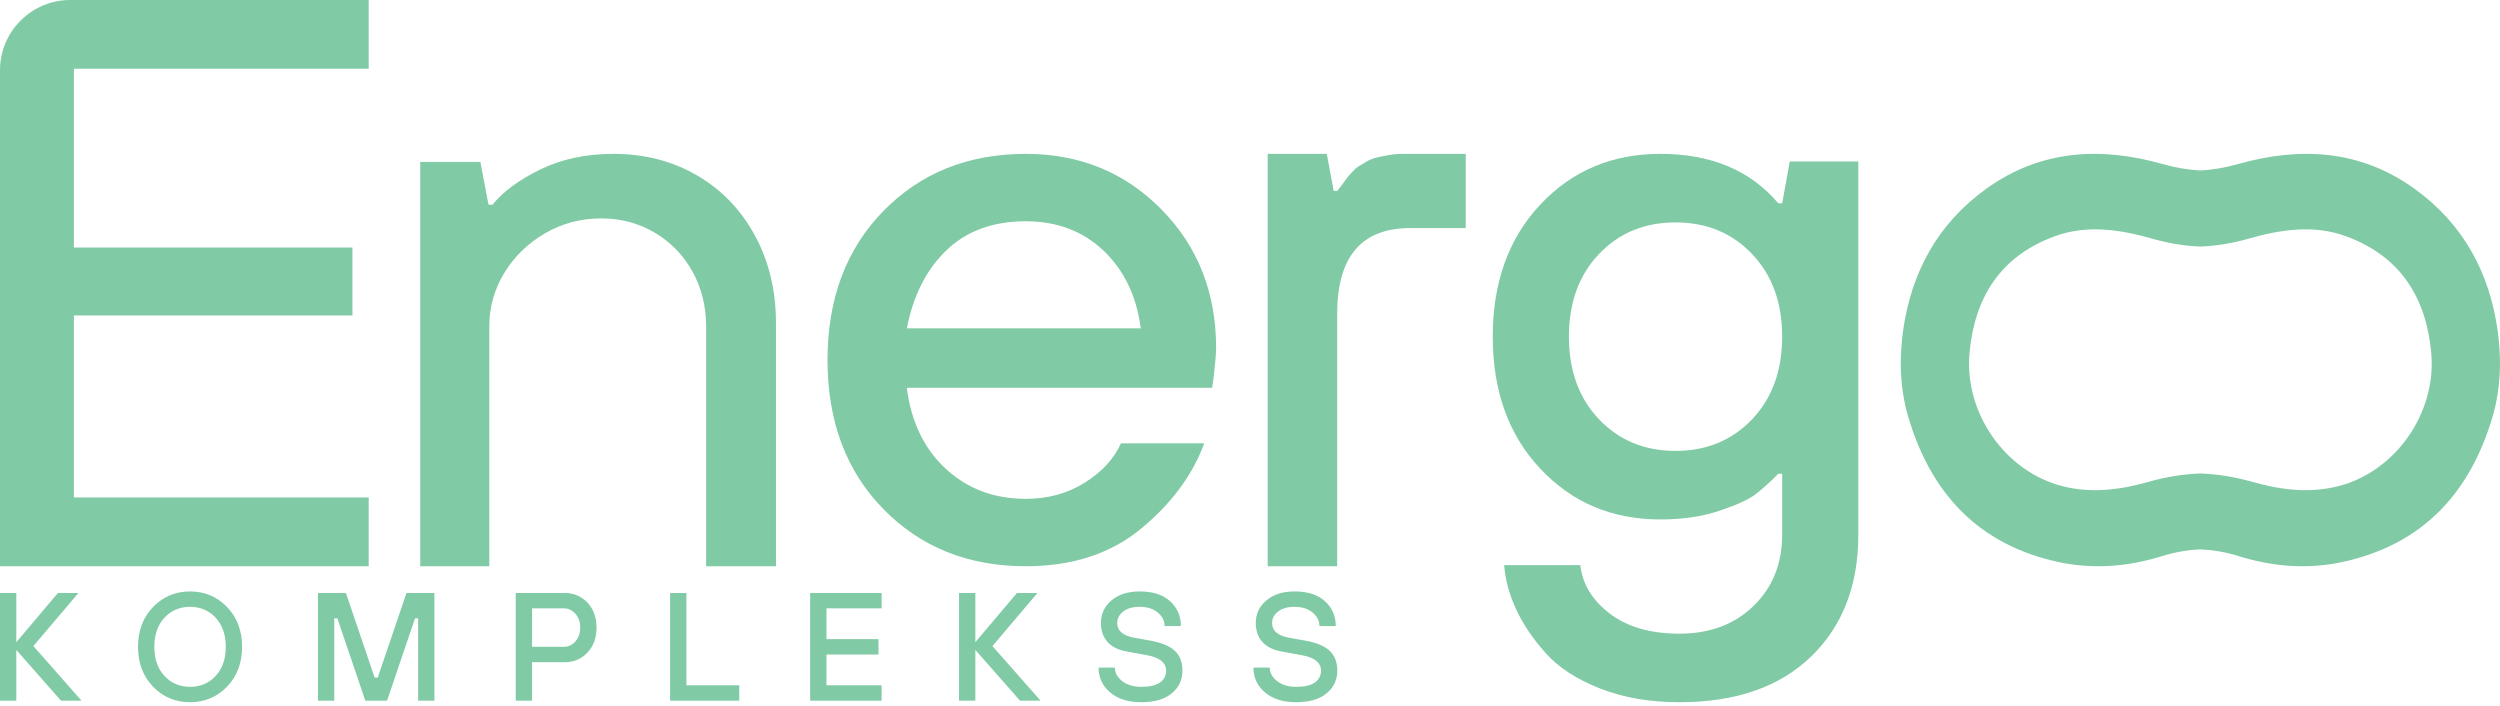 <svg width="535" height="151" viewBox="0 0 535 151" fill="none" xmlns="http://www.w3.org/2000/svg">
<path d="M0 121.177V15.046C0 6.738 6.736 0 15.046 0H78.901V14.714H15.814V52.971H75.425V67.514H15.814V106.463H78.901V121.177H0Z" fill="#80CAA5"/>
<path d="M89.936 121.177V34.654H102.798L104.536 43.808H105.405C107.604 41.044 110.993 38.538 115.571 36.294C120.147 34.049 125.389 32.927 131.298 32.927C137.902 32.927 143.839 34.454 149.112 37.506C154.385 40.554 158.525 44.843 161.537 50.37C164.549 55.896 166.057 62.173 166.057 69.193V121.177H151.109V69.885C151.109 65.512 150.124 61.569 148.156 58.056C146.187 54.543 143.49 51.782 140.076 49.765C136.656 47.751 132.862 46.742 128.691 46.742C124.287 46.742 120.263 47.81 116.615 49.937C112.964 52.068 110.068 54.889 107.922 58.399C105.779 61.914 104.707 65.742 104.707 69.885V121.177H89.936Z" fill="#80CAA5"/>
<path d="M202.548 53.548C206.845 49.419 212.503 47.352 219.518 47.352C226.194 47.352 231.737 49.447 236.15 53.632C240.563 57.82 243.22 63.366 244.126 70.264H194.063C195.421 63.25 198.247 57.679 202.548 53.548ZM232.162 103.273C228.483 105.594 224.27 106.752 219.518 106.752C212.731 106.752 207.016 104.604 202.379 100.304C197.738 96.004 194.965 90.235 194.063 82.993H259.4L259.74 80.617C260.081 77.563 260.249 75.526 260.249 74.506C260.249 62.626 256.346 52.729 248.539 44.807C240.731 36.89 231.06 32.927 219.518 32.927C207.185 32.927 197.032 37 189.057 45.147C181.078 53.292 177.09 63.928 177.09 77.054C177.09 90.179 181.078 100.813 189.057 108.957C197.032 117.105 207.185 121.177 219.518 121.177C229.473 121.177 237.705 118.491 244.21 113.117C250.715 107.742 255.212 101.662 257.704 94.873H239.885C238.411 98.155 235.838 100.956 232.162 103.273Z" fill="#80CAA5"/>
<path d="M286.156 121.177V67.168C286.156 54.931 291.362 48.812 301.77 48.812H313.667V32.927H300.283C299.192 32.927 298.151 33.017 297.161 33.192C296.168 33.369 295.302 33.546 294.557 33.723C293.814 33.898 293.094 34.193 292.402 34.603C291.708 35.017 291.162 35.34 290.766 35.577C290.369 35.813 289.874 36.254 289.278 36.898C288.684 37.548 288.313 37.989 288.164 38.223C288.015 38.459 287.666 38.929 287.124 39.635C286.578 40.341 286.255 40.754 286.156 40.869H285.414L283.926 32.927H271.284V121.177H286.156Z" fill="#80CAA5"/>
<path d="M335.747 72.044C335.747 64.765 337.89 58.87 342.185 54.359C346.476 49.851 351.935 47.596 358.564 47.596C365.19 47.596 370.652 49.851 374.946 54.359C379.235 58.87 381.384 64.765 381.384 72.044C381.384 79.325 379.235 85.22 374.946 89.728C370.652 94.236 365.19 96.492 358.564 96.492C351.935 96.492 346.476 94.236 342.185 89.728C337.89 85.22 335.747 79.325 335.747 72.044ZM324.419 130.311C325.887 133.514 328.005 136.667 330.775 139.763C333.548 142.86 337.432 145.388 342.429 147.343C347.427 149.297 353.077 150.276 359.38 150.276C371.442 150.276 380.838 147.016 387.577 140.497C394.312 133.978 397.681 125.282 397.681 114.421V34.557H383.012L381.384 43.52H380.568C374.592 36.459 366.169 32.926 355.304 32.926C344.98 32.926 336.425 36.54 329.636 43.765C322.844 50.993 319.449 60.417 319.449 72.044C319.449 83.673 322.844 93.097 329.636 100.322C336.425 107.55 344.98 111.161 355.304 111.161C360.085 111.161 364.324 110.537 368.019 109.285C371.712 108.037 374.265 106.87 375.677 105.781C377.089 104.696 378.717 103.23 380.568 101.38H381.384V114.421C381.384 120.614 379.345 125.69 375.269 129.658C371.197 133.624 365.899 135.607 359.38 135.607C353.187 135.607 348.214 134.167 344.465 131.29C340.719 128.41 338.624 124.959 338.191 120.94H321.893C322.11 123.98 322.953 127.105 324.419 130.311Z" fill="#80CAA5"/>
<path d="M3.49 149.946V139.079L13.061 149.946H17.448L7.146 138.258L16.784 126.898H12.397L3.49 137.433V126.898H0V149.946H3.49ZM51.804 138.421C51.804 134.953 50.727 132.11 48.578 129.893C46.43 127.677 43.794 126.566 40.67 126.566C37.545 126.566 34.907 127.677 32.759 129.893C30.61 132.11 29.536 134.953 29.536 138.421C29.536 141.891 30.61 144.732 32.759 146.951C34.907 149.167 37.545 150.275 40.67 150.275C43.794 150.275 46.43 149.167 48.578 146.951C50.727 144.732 51.804 141.891 51.804 138.421ZM48.314 138.421C48.314 141.011 47.594 143.086 46.154 144.644C44.714 146.202 42.886 146.982 40.67 146.982C38.454 146.982 36.626 146.202 35.186 144.644C33.746 143.086 33.026 141.011 33.026 138.421C33.026 135.83 33.746 133.758 35.186 132.197C36.626 130.639 38.454 129.86 40.67 129.86C42.886 129.86 44.714 130.639 46.154 132.197C47.594 133.758 48.314 135.83 48.314 138.421ZM71.53 149.946V132.329H72.197L78.179 149.946H82.83L88.812 132.329H89.479V149.946H92.966V126.898H86.984L80.837 145.007H80.173L74.025 126.898H68.043V149.946H71.53ZM113.86 130.189H120.671C121.625 130.189 122.443 130.574 123.132 131.342C123.818 132.11 124.161 133.1 124.161 134.306C124.161 135.513 123.818 136.5 123.132 137.268C122.443 138.038 121.625 138.421 120.671 138.421H113.86V130.189ZM113.86 149.946V141.714H120.837C122.786 141.714 124.412 141.028 125.708 139.655C127.002 138.286 127.651 136.5 127.651 134.306C127.651 132.11 127.002 130.327 125.708 128.954C124.412 127.584 122.786 126.898 120.837 126.898H110.369V149.946H113.86ZM158.197 149.946V146.652H146.897V126.898H143.406V149.946H158.197ZM188.663 149.946V146.652H176.865V140.069H187.997V136.775H176.865V130.189H188.663V126.898H173.375V149.946H188.663ZM208.724 149.946V139.079L218.295 149.946H222.682L212.38 138.258L222.018 126.898H217.631L208.724 137.433V126.898H205.234V149.946H208.724ZM237.554 148.168C239.194 149.572 241.421 150.275 244.233 150.275C247.049 150.275 249.22 149.645 250.75 148.382C252.277 147.119 253.042 145.499 253.042 143.525C253.042 141.703 252.493 140.282 251.396 139.262C250.3 138.241 248.576 137.521 246.227 137.104L242.571 136.446C240.245 135.985 239.084 134.942 239.084 133.319C239.084 132.351 239.509 131.536 240.363 130.864C241.216 130.194 242.394 129.86 243.901 129.86C245.496 129.86 246.781 130.268 247.757 131.077C248.733 131.89 249.22 132.858 249.22 133.977H252.71C252.71 131.826 251.939 130.054 250.398 128.659C248.86 127.264 246.694 126.566 243.901 126.566C241.376 126.566 239.359 127.21 237.852 128.493C236.347 129.778 235.594 131.387 235.594 133.319C235.594 134.942 236.052 136.28 236.972 137.335C237.891 138.39 239.261 139.079 241.078 139.411L245.564 140.232C248.221 140.738 249.552 141.835 249.552 143.525C249.552 144.58 249.118 145.418 248.255 146.045C247.392 146.669 246.05 146.982 244.233 146.982C242.571 146.982 241.216 146.577 240.164 145.764C239.109 144.951 238.583 143.986 238.583 142.867H235.096C235.096 144.996 235.914 146.762 237.554 148.168ZM270.695 148.168C272.335 149.572 274.562 150.275 277.375 150.275C280.19 150.275 282.361 149.645 283.891 148.382C285.418 147.119 286.183 145.499 286.183 143.525C286.183 141.703 285.634 140.282 284.538 139.262C283.441 138.241 281.717 137.521 279.371 137.104L275.715 136.446C273.387 135.985 272.225 134.942 272.225 133.319C272.225 132.351 272.65 131.536 273.505 130.864C274.357 130.194 275.535 129.86 277.043 129.86C278.64 129.86 279.923 130.268 280.898 131.077C281.874 131.89 282.361 132.858 282.361 133.977H285.851C285.851 131.826 285.08 130.054 283.542 128.659C282.001 127.264 279.835 126.566 277.043 126.566C274.517 126.566 272.501 127.21 270.996 128.493C269.489 129.778 268.735 131.387 268.735 133.319C268.735 134.942 269.193 136.28 270.113 137.335C271.033 138.39 272.402 139.079 274.219 139.411L278.705 140.232C281.365 140.738 282.693 141.835 282.693 143.525C282.693 144.58 282.262 145.418 281.396 146.045C280.533 146.669 279.191 146.982 277.375 146.982C275.715 146.982 274.357 146.577 273.305 145.764C272.253 144.951 271.727 143.986 271.727 142.867H268.237C268.237 144.996 269.055 146.762 270.695 148.168Z" fill="#80CAA5"/>
<path d="M535 77.624C535 75.781 534.789 72.786 534.53 70.961L534.528 70.947C532.775 58.283 527.094 47.852 516.644 40.351C505.014 32.007 492.12 31.36 478.82 35.14C476.145 35.899 473.507 36.34 470.88 36.484C468.254 36.34 465.616 35.899 462.941 35.14C449.641 31.36 436.746 32.007 425.12 40.351C414.666 47.852 408.985 58.283 407.233 70.947L407.23 70.961C406.972 72.786 406.761 75.781 406.761 77.624C406.761 81.105 407.146 84.587 408.015 87.959C408.091 88.246 408.167 88.53 408.251 88.814C413.052 105.466 423.32 116.609 440.65 120.304C448.063 121.885 455.522 121.241 462.722 118.997C465.469 118.139 468.178 117.689 470.88 117.562C473.586 117.689 476.294 118.139 479.042 118.997C486.239 121.241 493.7 121.885 501.114 120.304C518.441 116.609 528.709 105.466 533.512 88.814C533.594 88.53 533.673 88.246 533.746 87.959C534.615 84.587 535 81.105 535 77.624ZM500.335 104.057C494.094 105.632 487.895 104.814 481.837 103.078C478.176 102.032 474.528 101.464 470.88 101.318C467.236 101.464 463.585 102.032 459.923 103.078C453.865 104.814 447.667 105.632 441.426 104.057C429.069 100.941 420.336 88.339 421.472 75.582C422.541 63.564 428.177 54.801 439.68 50.571C446.629 48.015 453.775 49.12 460.711 51.111C464.111 52.084 467.497 52.624 470.88 52.77C474.264 52.624 477.653 52.084 481.05 51.111C487.988 49.12 495.134 48.015 502.084 50.571C513.584 54.801 519.22 63.564 520.291 75.582C521.425 88.339 512.692 100.941 500.335 104.057Z" fill="#80CAA5"/>
</svg>
